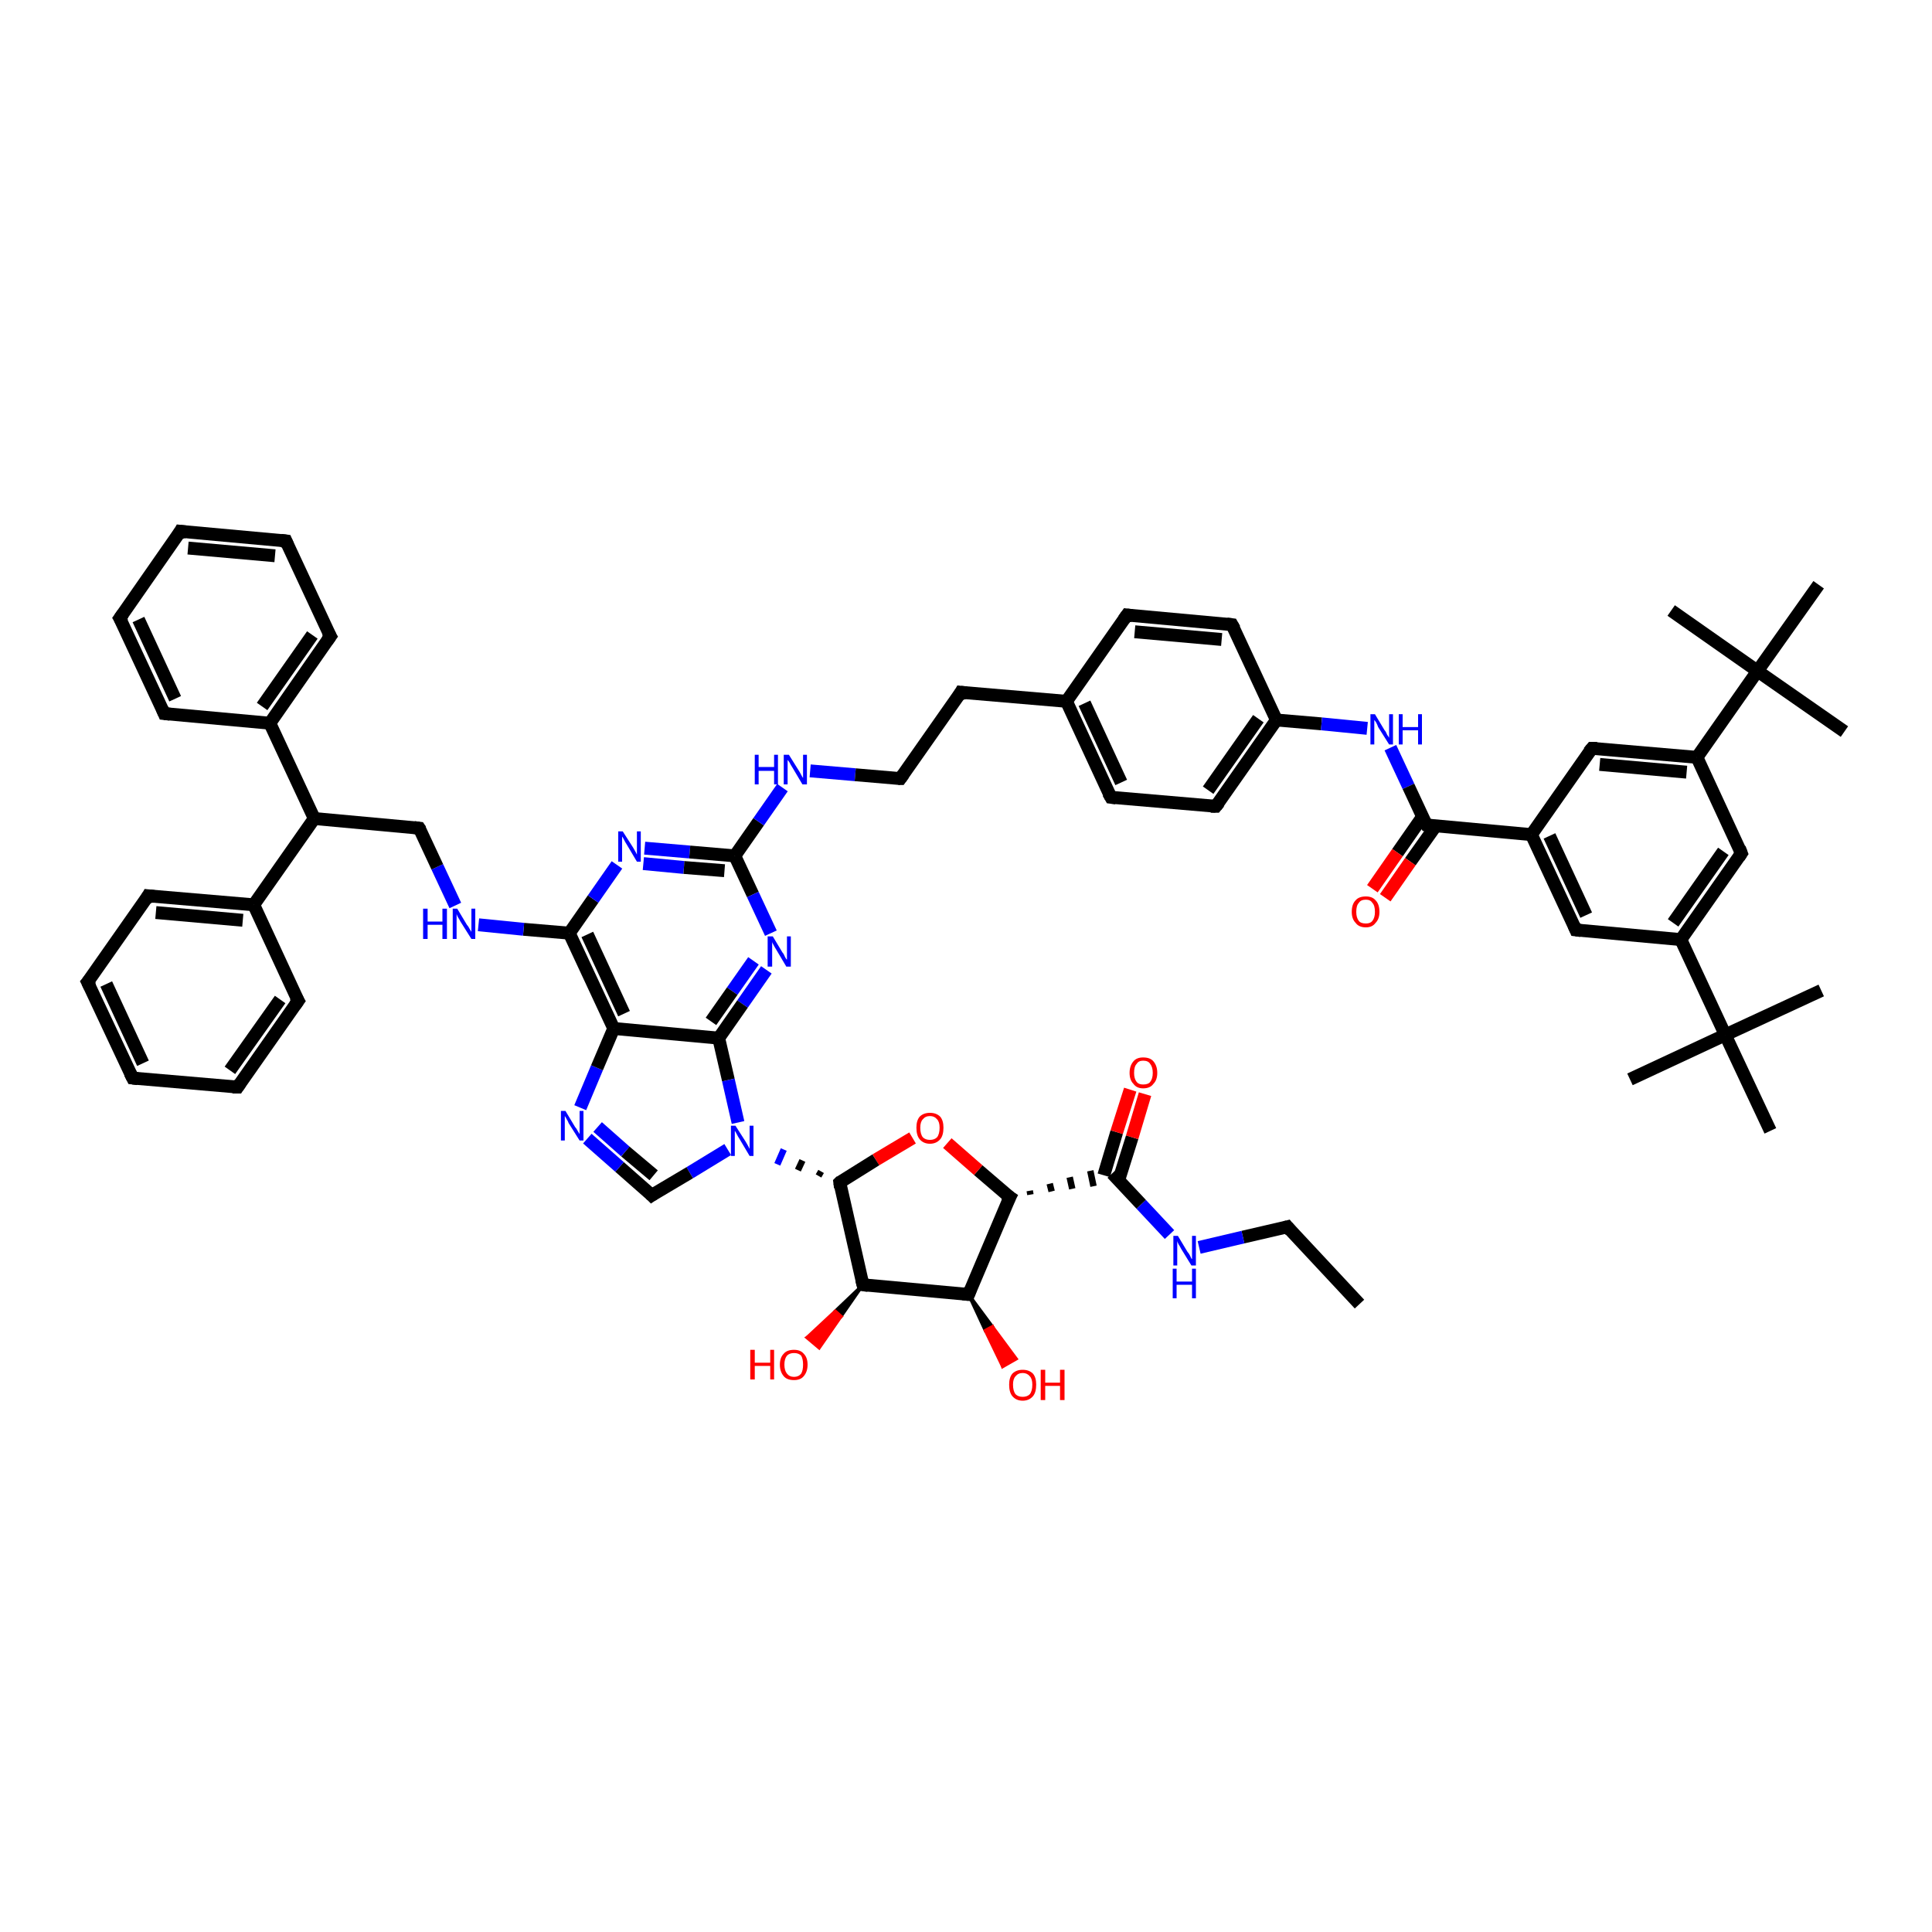 <?xml version='1.0' encoding='iso-8859-1'?>
<svg version='1.1' baseProfile='full'
              xmlns='http://www.w3.org/2000/svg'
                      xmlns:rdkit='http://www.rdkit.org/xml'
                      xmlns:xlink='http://www.w3.org/1999/xlink'
                  xml:space='preserve'
width='300px' height='300px' viewBox='0 0 300 300'>
<!-- END OF HEADER -->
<rect style='opacity:1.0;fill:#FFFFFF;stroke:none' width='300.0' height='300.0' x='0.0' y='0.0'> </rect>
<path class='bond-0 atom-0 atom-1' d='M 211.1,202.5 L 199.9,190.5' style='fill:none;fill-rule:evenodd;stroke:#000000;stroke-width:2.0px;stroke-linecap:butt;stroke-linejoin:miter;stroke-opacity:1' />
<path class='bond-1 atom-1 atom-2' d='M 199.9,190.5 L 193.0,192.1' style='fill:none;fill-rule:evenodd;stroke:#000000;stroke-width:2.0px;stroke-linecap:butt;stroke-linejoin:miter;stroke-opacity:1' />
<path class='bond-1 atom-1 atom-2' d='M 193.0,192.1 L 186.2,193.7' style='fill:none;fill-rule:evenodd;stroke:#0000FF;stroke-width:2.0px;stroke-linecap:butt;stroke-linejoin:miter;stroke-opacity:1' />
<path class='bond-2 atom-2 atom-3' d='M 181.6,191.7 L 177.2,187.0' style='fill:none;fill-rule:evenodd;stroke:#0000FF;stroke-width:2.0px;stroke-linecap:butt;stroke-linejoin:miter;stroke-opacity:1' />
<path class='bond-2 atom-2 atom-3' d='M 177.2,187.0 L 172.7,182.2' style='fill:none;fill-rule:evenodd;stroke:#000000;stroke-width:2.0px;stroke-linecap:butt;stroke-linejoin:miter;stroke-opacity:1' />
<path class='bond-3 atom-3 atom-4' d='M 173.7,183.3 L 175.8,176.6' style='fill:none;fill-rule:evenodd;stroke:#000000;stroke-width:2.0px;stroke-linecap:butt;stroke-linejoin:miter;stroke-opacity:1' />
<path class='bond-3 atom-3 atom-4' d='M 175.8,176.6 L 177.8,169.9' style='fill:none;fill-rule:evenodd;stroke:#FF0000;stroke-width:2.0px;stroke-linecap:butt;stroke-linejoin:miter;stroke-opacity:1' />
<path class='bond-3 atom-3 atom-4' d='M 171.4,182.5 L 173.4,175.8' style='fill:none;fill-rule:evenodd;stroke:#000000;stroke-width:2.0px;stroke-linecap:butt;stroke-linejoin:miter;stroke-opacity:1' />
<path class='bond-3 atom-3 atom-4' d='M 173.4,175.8 L 175.5,169.2' style='fill:none;fill-rule:evenodd;stroke:#FF0000;stroke-width:2.0px;stroke-linecap:butt;stroke-linejoin:miter;stroke-opacity:1' />
<path class='bond-4 atom-5 atom-3' d='M 160.0,185.5 L 159.9,184.9' style='fill:none;fill-rule:evenodd;stroke:#000000;stroke-width:1.0px;stroke-linecap:butt;stroke-linejoin:miter;stroke-opacity:1' />
<path class='bond-4 atom-5 atom-3' d='M 163.3,185.0 L 163.0,183.8' style='fill:none;fill-rule:evenodd;stroke:#000000;stroke-width:1.0px;stroke-linecap:butt;stroke-linejoin:miter;stroke-opacity:1' />
<path class='bond-4 atom-5 atom-3' d='M 166.5,184.6 L 166.1,182.8' style='fill:none;fill-rule:evenodd;stroke:#000000;stroke-width:1.0px;stroke-linecap:butt;stroke-linejoin:miter;stroke-opacity:1' />
<path class='bond-4 atom-5 atom-3' d='M 169.8,184.2 L 169.3,181.8' style='fill:none;fill-rule:evenodd;stroke:#000000;stroke-width:1.0px;stroke-linecap:butt;stroke-linejoin:miter;stroke-opacity:1' />
<path class='bond-5 atom-5 atom-6' d='M 156.8,185.9 L 151.9,181.7' style='fill:none;fill-rule:evenodd;stroke:#000000;stroke-width:2.0px;stroke-linecap:butt;stroke-linejoin:miter;stroke-opacity:1' />
<path class='bond-5 atom-5 atom-6' d='M 151.9,181.7 L 147.1,177.5' style='fill:none;fill-rule:evenodd;stroke:#FF0000;stroke-width:2.0px;stroke-linecap:butt;stroke-linejoin:miter;stroke-opacity:1' />
<path class='bond-6 atom-6 atom-7' d='M 141.7,176.7 L 136.0,180.1' style='fill:none;fill-rule:evenodd;stroke:#FF0000;stroke-width:2.0px;stroke-linecap:butt;stroke-linejoin:miter;stroke-opacity:1' />
<path class='bond-6 atom-6 atom-7' d='M 136.0,180.1 L 130.4,183.6' style='fill:none;fill-rule:evenodd;stroke:#000000;stroke-width:2.0px;stroke-linecap:butt;stroke-linejoin:miter;stroke-opacity:1' />
<path class='bond-7 atom-7 atom-8' d='M 130.4,183.6 L 134.0,199.5' style='fill:none;fill-rule:evenodd;stroke:#000000;stroke-width:2.0px;stroke-linecap:butt;stroke-linejoin:miter;stroke-opacity:1' />
<path class='bond-8 atom-8 atom-9' d='M 134.0,199.5 L 130.6,204.4 L 129.7,203.6 Z' style='fill:#000000;fill-rule:evenodd;fill-opacity:1;stroke:#000000;stroke-width:0.5px;stroke-linecap:butt;stroke-linejoin:miter;stroke-opacity:1;' />
<path class='bond-8 atom-8 atom-9' d='M 130.6,204.4 L 125.3,207.7 L 127.2,209.3 Z' style='fill:#FF0000;fill-rule:evenodd;fill-opacity:1;stroke:#FF0000;stroke-width:0.5px;stroke-linecap:butt;stroke-linejoin:miter;stroke-opacity:1;' />
<path class='bond-8 atom-8 atom-9' d='M 130.6,204.4 L 129.7,203.6 L 125.3,207.7 Z' style='fill:#FF0000;fill-rule:evenodd;fill-opacity:1;stroke:#FF0000;stroke-width:0.5px;stroke-linecap:butt;stroke-linejoin:miter;stroke-opacity:1;' />
<path class='bond-9 atom-8 atom-10' d='M 134.0,199.5 L 150.4,201.0' style='fill:none;fill-rule:evenodd;stroke:#000000;stroke-width:2.0px;stroke-linecap:butt;stroke-linejoin:miter;stroke-opacity:1' />
<path class='bond-10 atom-10 atom-11' d='M 150.4,201.0 L 154.1,206.0 L 153.0,206.6 Z' style='fill:#000000;fill-rule:evenodd;fill-opacity:1;stroke:#000000;stroke-width:0.5px;stroke-linecap:butt;stroke-linejoin:miter;stroke-opacity:1;' />
<path class='bond-10 atom-10 atom-11' d='M 154.1,206.0 L 155.7,212.2 L 157.8,211.0 Z' style='fill:#FF0000;fill-rule:evenodd;fill-opacity:1;stroke:#FF0000;stroke-width:0.5px;stroke-linecap:butt;stroke-linejoin:miter;stroke-opacity:1;' />
<path class='bond-10 atom-10 atom-11' d='M 154.1,206.0 L 153.0,206.6 L 155.7,212.2 Z' style='fill:#FF0000;fill-rule:evenodd;fill-opacity:1;stroke:#FF0000;stroke-width:0.5px;stroke-linecap:butt;stroke-linejoin:miter;stroke-opacity:1;' />
<path class='bond-11 atom-7 atom-12' d='M 127.5,181.9 L 127.1,182.6' style='fill:none;fill-rule:evenodd;stroke:#000000;stroke-width:1.0px;stroke-linecap:butt;stroke-linejoin:miter;stroke-opacity:1' />
<path class='bond-11 atom-7 atom-12' d='M 124.6,180.2 L 123.9,181.7' style='fill:none;fill-rule:evenodd;stroke:#000000;stroke-width:1.0px;stroke-linecap:butt;stroke-linejoin:miter;stroke-opacity:1' />
<path class='bond-11 atom-7 atom-12' d='M 121.7,178.5 L 120.7,180.8' style='fill:none;fill-rule:evenodd;stroke:#0000FF;stroke-width:1.0px;stroke-linecap:butt;stroke-linejoin:miter;stroke-opacity:1' />
<path class='bond-12 atom-12 atom-13' d='M 113.0,178.5 L 107.1,182.1' style='fill:none;fill-rule:evenodd;stroke:#0000FF;stroke-width:2.0px;stroke-linecap:butt;stroke-linejoin:miter;stroke-opacity:1' />
<path class='bond-12 atom-12 atom-13' d='M 107.1,182.1 L 101.2,185.6' style='fill:none;fill-rule:evenodd;stroke:#000000;stroke-width:2.0px;stroke-linecap:butt;stroke-linejoin:miter;stroke-opacity:1' />
<path class='bond-13 atom-13 atom-14' d='M 101.2,185.6 L 96.2,181.2' style='fill:none;fill-rule:evenodd;stroke:#000000;stroke-width:2.0px;stroke-linecap:butt;stroke-linejoin:miter;stroke-opacity:1' />
<path class='bond-13 atom-13 atom-14' d='M 96.2,181.2 L 91.2,176.8' style='fill:none;fill-rule:evenodd;stroke:#0000FF;stroke-width:2.0px;stroke-linecap:butt;stroke-linejoin:miter;stroke-opacity:1' />
<path class='bond-13 atom-13 atom-14' d='M 101.5,182.5 L 97.1,178.8' style='fill:none;fill-rule:evenodd;stroke:#000000;stroke-width:2.0px;stroke-linecap:butt;stroke-linejoin:miter;stroke-opacity:1' />
<path class='bond-13 atom-13 atom-14' d='M 97.1,178.8 L 92.8,175.0' style='fill:none;fill-rule:evenodd;stroke:#0000FF;stroke-width:2.0px;stroke-linecap:butt;stroke-linejoin:miter;stroke-opacity:1' />
<path class='bond-14 atom-14 atom-15' d='M 90.1,172.0 L 92.7,165.8' style='fill:none;fill-rule:evenodd;stroke:#0000FF;stroke-width:2.0px;stroke-linecap:butt;stroke-linejoin:miter;stroke-opacity:1' />
<path class='bond-14 atom-14 atom-15' d='M 92.7,165.8 L 95.3,159.7' style='fill:none;fill-rule:evenodd;stroke:#000000;stroke-width:2.0px;stroke-linecap:butt;stroke-linejoin:miter;stroke-opacity:1' />
<path class='bond-15 atom-15 atom-16' d='M 95.3,159.7 L 88.4,144.9' style='fill:none;fill-rule:evenodd;stroke:#000000;stroke-width:2.0px;stroke-linecap:butt;stroke-linejoin:miter;stroke-opacity:1' />
<path class='bond-15 atom-15 atom-16' d='M 96.9,157.4 L 91.2,145.1' style='fill:none;fill-rule:evenodd;stroke:#000000;stroke-width:2.0px;stroke-linecap:butt;stroke-linejoin:miter;stroke-opacity:1' />
<path class='bond-16 atom-16 atom-17' d='M 88.4,144.9 L 81.3,144.3' style='fill:none;fill-rule:evenodd;stroke:#000000;stroke-width:2.0px;stroke-linecap:butt;stroke-linejoin:miter;stroke-opacity:1' />
<path class='bond-16 atom-16 atom-17' d='M 81.3,144.3 L 74.3,143.6' style='fill:none;fill-rule:evenodd;stroke:#0000FF;stroke-width:2.0px;stroke-linecap:butt;stroke-linejoin:miter;stroke-opacity:1' />
<path class='bond-17 atom-17 atom-18' d='M 70.7,140.6 L 67.9,134.6' style='fill:none;fill-rule:evenodd;stroke:#0000FF;stroke-width:2.0px;stroke-linecap:butt;stroke-linejoin:miter;stroke-opacity:1' />
<path class='bond-17 atom-17 atom-18' d='M 67.9,134.6 L 65.1,128.6' style='fill:none;fill-rule:evenodd;stroke:#000000;stroke-width:2.0px;stroke-linecap:butt;stroke-linejoin:miter;stroke-opacity:1' />
<path class='bond-18 atom-18 atom-19' d='M 65.1,128.6 L 48.8,127.1' style='fill:none;fill-rule:evenodd;stroke:#000000;stroke-width:2.0px;stroke-linecap:butt;stroke-linejoin:miter;stroke-opacity:1' />
<path class='bond-19 atom-19 atom-20' d='M 48.8,127.1 L 41.9,112.3' style='fill:none;fill-rule:evenodd;stroke:#000000;stroke-width:2.0px;stroke-linecap:butt;stroke-linejoin:miter;stroke-opacity:1' />
<path class='bond-20 atom-20 atom-21' d='M 41.9,112.3 L 51.3,98.8' style='fill:none;fill-rule:evenodd;stroke:#000000;stroke-width:2.0px;stroke-linecap:butt;stroke-linejoin:miter;stroke-opacity:1' />
<path class='bond-20 atom-20 atom-21' d='M 40.7,109.7 L 48.5,98.6' style='fill:none;fill-rule:evenodd;stroke:#000000;stroke-width:2.0px;stroke-linecap:butt;stroke-linejoin:miter;stroke-opacity:1' />
<path class='bond-21 atom-21 atom-22' d='M 51.3,98.8 L 44.4,84.0' style='fill:none;fill-rule:evenodd;stroke:#000000;stroke-width:2.0px;stroke-linecap:butt;stroke-linejoin:miter;stroke-opacity:1' />
<path class='bond-22 atom-22 atom-23' d='M 44.4,84.0 L 28.0,82.5' style='fill:none;fill-rule:evenodd;stroke:#000000;stroke-width:2.0px;stroke-linecap:butt;stroke-linejoin:miter;stroke-opacity:1' />
<path class='bond-22 atom-22 atom-23' d='M 42.7,86.3 L 29.2,85.1' style='fill:none;fill-rule:evenodd;stroke:#000000;stroke-width:2.0px;stroke-linecap:butt;stroke-linejoin:miter;stroke-opacity:1' />
<path class='bond-23 atom-23 atom-24' d='M 28.0,82.5 L 18.6,96.0' style='fill:none;fill-rule:evenodd;stroke:#000000;stroke-width:2.0px;stroke-linecap:butt;stroke-linejoin:miter;stroke-opacity:1' />
<path class='bond-24 atom-24 atom-25' d='M 18.6,96.0 L 25.5,110.8' style='fill:none;fill-rule:evenodd;stroke:#000000;stroke-width:2.0px;stroke-linecap:butt;stroke-linejoin:miter;stroke-opacity:1' />
<path class='bond-24 atom-24 atom-25' d='M 21.5,96.2 L 27.2,108.5' style='fill:none;fill-rule:evenodd;stroke:#000000;stroke-width:2.0px;stroke-linecap:butt;stroke-linejoin:miter;stroke-opacity:1' />
<path class='bond-25 atom-19 atom-26' d='M 48.8,127.1 L 39.4,140.5' style='fill:none;fill-rule:evenodd;stroke:#000000;stroke-width:2.0px;stroke-linecap:butt;stroke-linejoin:miter;stroke-opacity:1' />
<path class='bond-26 atom-26 atom-27' d='M 39.4,140.5 L 23.0,139.1' style='fill:none;fill-rule:evenodd;stroke:#000000;stroke-width:2.0px;stroke-linecap:butt;stroke-linejoin:miter;stroke-opacity:1' />
<path class='bond-26 atom-26 atom-27' d='M 37.7,142.9 L 24.2,141.7' style='fill:none;fill-rule:evenodd;stroke:#000000;stroke-width:2.0px;stroke-linecap:butt;stroke-linejoin:miter;stroke-opacity:1' />
<path class='bond-27 atom-27 atom-28' d='M 23.0,139.1 L 13.6,152.5' style='fill:none;fill-rule:evenodd;stroke:#000000;stroke-width:2.0px;stroke-linecap:butt;stroke-linejoin:miter;stroke-opacity:1' />
<path class='bond-28 atom-28 atom-29' d='M 13.6,152.5 L 20.6,167.4' style='fill:none;fill-rule:evenodd;stroke:#000000;stroke-width:2.0px;stroke-linecap:butt;stroke-linejoin:miter;stroke-opacity:1' />
<path class='bond-28 atom-28 atom-29' d='M 16.5,152.8 L 22.2,165.1' style='fill:none;fill-rule:evenodd;stroke:#000000;stroke-width:2.0px;stroke-linecap:butt;stroke-linejoin:miter;stroke-opacity:1' />
<path class='bond-29 atom-29 atom-30' d='M 20.6,167.4 L 36.9,168.8' style='fill:none;fill-rule:evenodd;stroke:#000000;stroke-width:2.0px;stroke-linecap:butt;stroke-linejoin:miter;stroke-opacity:1' />
<path class='bond-30 atom-30 atom-31' d='M 36.9,168.8 L 46.3,155.4' style='fill:none;fill-rule:evenodd;stroke:#000000;stroke-width:2.0px;stroke-linecap:butt;stroke-linejoin:miter;stroke-opacity:1' />
<path class='bond-30 atom-30 atom-31' d='M 35.7,166.2 L 43.5,155.2' style='fill:none;fill-rule:evenodd;stroke:#000000;stroke-width:2.0px;stroke-linecap:butt;stroke-linejoin:miter;stroke-opacity:1' />
<path class='bond-31 atom-16 atom-32' d='M 88.4,144.9 L 92.1,139.6' style='fill:none;fill-rule:evenodd;stroke:#000000;stroke-width:2.0px;stroke-linecap:butt;stroke-linejoin:miter;stroke-opacity:1' />
<path class='bond-31 atom-16 atom-32' d='M 92.1,139.6 L 95.8,134.3' style='fill:none;fill-rule:evenodd;stroke:#0000FF;stroke-width:2.0px;stroke-linecap:butt;stroke-linejoin:miter;stroke-opacity:1' />
<path class='bond-32 atom-32 atom-33' d='M 100.1,131.7 L 107.1,132.3' style='fill:none;fill-rule:evenodd;stroke:#0000FF;stroke-width:2.0px;stroke-linecap:butt;stroke-linejoin:miter;stroke-opacity:1' />
<path class='bond-32 atom-32 atom-33' d='M 107.1,132.3 L 114.1,132.9' style='fill:none;fill-rule:evenodd;stroke:#000000;stroke-width:2.0px;stroke-linecap:butt;stroke-linejoin:miter;stroke-opacity:1' />
<path class='bond-32 atom-32 atom-33' d='M 99.9,134.1 L 106.2,134.7' style='fill:none;fill-rule:evenodd;stroke:#0000FF;stroke-width:2.0px;stroke-linecap:butt;stroke-linejoin:miter;stroke-opacity:1' />
<path class='bond-32 atom-32 atom-33' d='M 106.2,134.7 L 112.5,135.2' style='fill:none;fill-rule:evenodd;stroke:#000000;stroke-width:2.0px;stroke-linecap:butt;stroke-linejoin:miter;stroke-opacity:1' />
<path class='bond-33 atom-33 atom-34' d='M 114.1,132.9 L 117.8,127.6' style='fill:none;fill-rule:evenodd;stroke:#000000;stroke-width:2.0px;stroke-linecap:butt;stroke-linejoin:miter;stroke-opacity:1' />
<path class='bond-33 atom-33 atom-34' d='M 117.8,127.6 L 121.5,122.3' style='fill:none;fill-rule:evenodd;stroke:#0000FF;stroke-width:2.0px;stroke-linecap:butt;stroke-linejoin:miter;stroke-opacity:1' />
<path class='bond-34 atom-34 atom-35' d='M 125.8,119.7 L 132.8,120.3' style='fill:none;fill-rule:evenodd;stroke:#0000FF;stroke-width:2.0px;stroke-linecap:butt;stroke-linejoin:miter;stroke-opacity:1' />
<path class='bond-34 atom-34 atom-35' d='M 132.8,120.3 L 139.8,120.9' style='fill:none;fill-rule:evenodd;stroke:#000000;stroke-width:2.0px;stroke-linecap:butt;stroke-linejoin:miter;stroke-opacity:1' />
<path class='bond-35 atom-35 atom-36' d='M 139.8,120.9 L 149.2,107.5' style='fill:none;fill-rule:evenodd;stroke:#000000;stroke-width:2.0px;stroke-linecap:butt;stroke-linejoin:miter;stroke-opacity:1' />
<path class='bond-36 atom-36 atom-37' d='M 149.2,107.5 L 165.6,108.9' style='fill:none;fill-rule:evenodd;stroke:#000000;stroke-width:2.0px;stroke-linecap:butt;stroke-linejoin:miter;stroke-opacity:1' />
<path class='bond-37 atom-37 atom-38' d='M 165.6,108.9 L 172.5,123.8' style='fill:none;fill-rule:evenodd;stroke:#000000;stroke-width:2.0px;stroke-linecap:butt;stroke-linejoin:miter;stroke-opacity:1' />
<path class='bond-37 atom-37 atom-38' d='M 168.4,109.2 L 174.1,121.5' style='fill:none;fill-rule:evenodd;stroke:#000000;stroke-width:2.0px;stroke-linecap:butt;stroke-linejoin:miter;stroke-opacity:1' />
<path class='bond-38 atom-38 atom-39' d='M 172.5,123.8 L 188.8,125.2' style='fill:none;fill-rule:evenodd;stroke:#000000;stroke-width:2.0px;stroke-linecap:butt;stroke-linejoin:miter;stroke-opacity:1' />
<path class='bond-39 atom-39 atom-40' d='M 188.8,125.2 L 198.2,111.8' style='fill:none;fill-rule:evenodd;stroke:#000000;stroke-width:2.0px;stroke-linecap:butt;stroke-linejoin:miter;stroke-opacity:1' />
<path class='bond-39 atom-39 atom-40' d='M 187.6,122.7 L 195.4,111.6' style='fill:none;fill-rule:evenodd;stroke:#000000;stroke-width:2.0px;stroke-linecap:butt;stroke-linejoin:miter;stroke-opacity:1' />
<path class='bond-40 atom-40 atom-41' d='M 198.2,111.8 L 205.2,112.4' style='fill:none;fill-rule:evenodd;stroke:#000000;stroke-width:2.0px;stroke-linecap:butt;stroke-linejoin:miter;stroke-opacity:1' />
<path class='bond-40 atom-40 atom-41' d='M 205.2,112.4 L 212.3,113.1' style='fill:none;fill-rule:evenodd;stroke:#0000FF;stroke-width:2.0px;stroke-linecap:butt;stroke-linejoin:miter;stroke-opacity:1' />
<path class='bond-41 atom-41 atom-42' d='M 215.9,116.1 L 218.7,122.1' style='fill:none;fill-rule:evenodd;stroke:#0000FF;stroke-width:2.0px;stroke-linecap:butt;stroke-linejoin:miter;stroke-opacity:1' />
<path class='bond-41 atom-41 atom-42' d='M 218.7,122.1 L 221.5,128.1' style='fill:none;fill-rule:evenodd;stroke:#000000;stroke-width:2.0px;stroke-linecap:butt;stroke-linejoin:miter;stroke-opacity:1' />
<path class='bond-42 atom-42 atom-43' d='M 220.9,126.8 L 217.0,132.4' style='fill:none;fill-rule:evenodd;stroke:#000000;stroke-width:2.0px;stroke-linecap:butt;stroke-linejoin:miter;stroke-opacity:1' />
<path class='bond-42 atom-42 atom-43' d='M 217.0,132.4 L 213.1,138.0' style='fill:none;fill-rule:evenodd;stroke:#FF0000;stroke-width:2.0px;stroke-linecap:butt;stroke-linejoin:miter;stroke-opacity:1' />
<path class='bond-42 atom-42 atom-43' d='M 222.9,128.3 L 219.0,133.8' style='fill:none;fill-rule:evenodd;stroke:#000000;stroke-width:2.0px;stroke-linecap:butt;stroke-linejoin:miter;stroke-opacity:1' />
<path class='bond-42 atom-42 atom-43' d='M 219.0,133.8 L 215.1,139.4' style='fill:none;fill-rule:evenodd;stroke:#FF0000;stroke-width:2.0px;stroke-linecap:butt;stroke-linejoin:miter;stroke-opacity:1' />
<path class='bond-43 atom-42 atom-44' d='M 221.5,128.1 L 237.8,129.6' style='fill:none;fill-rule:evenodd;stroke:#000000;stroke-width:2.0px;stroke-linecap:butt;stroke-linejoin:miter;stroke-opacity:1' />
<path class='bond-44 atom-44 atom-45' d='M 237.8,129.6 L 244.7,144.4' style='fill:none;fill-rule:evenodd;stroke:#000000;stroke-width:2.0px;stroke-linecap:butt;stroke-linejoin:miter;stroke-opacity:1' />
<path class='bond-44 atom-44 atom-45' d='M 240.6,129.8 L 246.3,142.1' style='fill:none;fill-rule:evenodd;stroke:#000000;stroke-width:2.0px;stroke-linecap:butt;stroke-linejoin:miter;stroke-opacity:1' />
<path class='bond-45 atom-45 atom-46' d='M 244.7,144.4 L 261.0,145.9' style='fill:none;fill-rule:evenodd;stroke:#000000;stroke-width:2.0px;stroke-linecap:butt;stroke-linejoin:miter;stroke-opacity:1' />
<path class='bond-46 atom-46 atom-47' d='M 261.0,145.9 L 270.4,132.5' style='fill:none;fill-rule:evenodd;stroke:#000000;stroke-width:2.0px;stroke-linecap:butt;stroke-linejoin:miter;stroke-opacity:1' />
<path class='bond-46 atom-46 atom-47' d='M 259.8,143.3 L 267.6,132.2' style='fill:none;fill-rule:evenodd;stroke:#000000;stroke-width:2.0px;stroke-linecap:butt;stroke-linejoin:miter;stroke-opacity:1' />
<path class='bond-47 atom-47 atom-48' d='M 270.4,132.5 L 263.5,117.6' style='fill:none;fill-rule:evenodd;stroke:#000000;stroke-width:2.0px;stroke-linecap:butt;stroke-linejoin:miter;stroke-opacity:1' />
<path class='bond-48 atom-48 atom-49' d='M 263.5,117.6 L 247.2,116.2' style='fill:none;fill-rule:evenodd;stroke:#000000;stroke-width:2.0px;stroke-linecap:butt;stroke-linejoin:miter;stroke-opacity:1' />
<path class='bond-48 atom-48 atom-49' d='M 261.9,119.9 L 248.4,118.7' style='fill:none;fill-rule:evenodd;stroke:#000000;stroke-width:2.0px;stroke-linecap:butt;stroke-linejoin:miter;stroke-opacity:1' />
<path class='bond-49 atom-48 atom-50' d='M 263.5,117.6 L 272.9,104.2' style='fill:none;fill-rule:evenodd;stroke:#000000;stroke-width:2.0px;stroke-linecap:butt;stroke-linejoin:miter;stroke-opacity:1' />
<path class='bond-50 atom-50 atom-51' d='M 272.9,104.2 L 286.4,113.6' style='fill:none;fill-rule:evenodd;stroke:#000000;stroke-width:2.0px;stroke-linecap:butt;stroke-linejoin:miter;stroke-opacity:1' />
<path class='bond-51 atom-50 atom-52' d='M 272.9,104.2 L 259.5,94.8' style='fill:none;fill-rule:evenodd;stroke:#000000;stroke-width:2.0px;stroke-linecap:butt;stroke-linejoin:miter;stroke-opacity:1' />
<path class='bond-52 atom-50 atom-53' d='M 272.9,104.2 L 282.4,90.8' style='fill:none;fill-rule:evenodd;stroke:#000000;stroke-width:2.0px;stroke-linecap:butt;stroke-linejoin:miter;stroke-opacity:1' />
<path class='bond-53 atom-46 atom-54' d='M 261.0,145.9 L 267.9,160.7' style='fill:none;fill-rule:evenodd;stroke:#000000;stroke-width:2.0px;stroke-linecap:butt;stroke-linejoin:miter;stroke-opacity:1' />
<path class='bond-54 atom-54 atom-55' d='M 267.9,160.7 L 253.1,167.6' style='fill:none;fill-rule:evenodd;stroke:#000000;stroke-width:2.0px;stroke-linecap:butt;stroke-linejoin:miter;stroke-opacity:1' />
<path class='bond-55 atom-54 atom-56' d='M 267.9,160.7 L 282.8,153.8' style='fill:none;fill-rule:evenodd;stroke:#000000;stroke-width:2.0px;stroke-linecap:butt;stroke-linejoin:miter;stroke-opacity:1' />
<path class='bond-56 atom-54 atom-57' d='M 267.9,160.7 L 274.9,175.6' style='fill:none;fill-rule:evenodd;stroke:#000000;stroke-width:2.0px;stroke-linecap:butt;stroke-linejoin:miter;stroke-opacity:1' />
<path class='bond-57 atom-40 atom-58' d='M 198.2,111.8 L 191.3,97.0' style='fill:none;fill-rule:evenodd;stroke:#000000;stroke-width:2.0px;stroke-linecap:butt;stroke-linejoin:miter;stroke-opacity:1' />
<path class='bond-58 atom-58 atom-59' d='M 191.3,97.0 L 175.0,95.5' style='fill:none;fill-rule:evenodd;stroke:#000000;stroke-width:2.0px;stroke-linecap:butt;stroke-linejoin:miter;stroke-opacity:1' />
<path class='bond-58 atom-58 atom-59' d='M 189.7,99.3 L 176.2,98.1' style='fill:none;fill-rule:evenodd;stroke:#000000;stroke-width:2.0px;stroke-linecap:butt;stroke-linejoin:miter;stroke-opacity:1' />
<path class='bond-59 atom-33 atom-60' d='M 114.1,132.9 L 116.9,138.9' style='fill:none;fill-rule:evenodd;stroke:#000000;stroke-width:2.0px;stroke-linecap:butt;stroke-linejoin:miter;stroke-opacity:1' />
<path class='bond-59 atom-33 atom-60' d='M 116.9,138.9 L 119.7,144.9' style='fill:none;fill-rule:evenodd;stroke:#0000FF;stroke-width:2.0px;stroke-linecap:butt;stroke-linejoin:miter;stroke-opacity:1' />
<path class='bond-60 atom-60 atom-61' d='M 119.0,150.6 L 115.3,155.9' style='fill:none;fill-rule:evenodd;stroke:#0000FF;stroke-width:2.0px;stroke-linecap:butt;stroke-linejoin:miter;stroke-opacity:1' />
<path class='bond-60 atom-60 atom-61' d='M 115.3,155.9 L 111.6,161.2' style='fill:none;fill-rule:evenodd;stroke:#000000;stroke-width:2.0px;stroke-linecap:butt;stroke-linejoin:miter;stroke-opacity:1' />
<path class='bond-60 atom-60 atom-61' d='M 117.0,149.2 L 113.7,153.9' style='fill:none;fill-rule:evenodd;stroke:#0000FF;stroke-width:2.0px;stroke-linecap:butt;stroke-linejoin:miter;stroke-opacity:1' />
<path class='bond-60 atom-60 atom-61' d='M 113.7,153.9 L 110.4,158.6' style='fill:none;fill-rule:evenodd;stroke:#000000;stroke-width:2.0px;stroke-linecap:butt;stroke-linejoin:miter;stroke-opacity:1' />
<path class='bond-61 atom-10 atom-5' d='M 150.4,201.0 L 156.8,185.9' style='fill:none;fill-rule:evenodd;stroke:#000000;stroke-width:2.0px;stroke-linecap:butt;stroke-linejoin:miter;stroke-opacity:1' />
<path class='bond-62 atom-61 atom-12' d='M 111.6,161.2 L 113.1,167.7' style='fill:none;fill-rule:evenodd;stroke:#000000;stroke-width:2.0px;stroke-linecap:butt;stroke-linejoin:miter;stroke-opacity:1' />
<path class='bond-62 atom-61 atom-12' d='M 113.1,167.7 L 114.6,174.3' style='fill:none;fill-rule:evenodd;stroke:#0000FF;stroke-width:2.0px;stroke-linecap:butt;stroke-linejoin:miter;stroke-opacity:1' />
<path class='bond-63 atom-61 atom-15' d='M 111.6,161.2 L 95.3,159.7' style='fill:none;fill-rule:evenodd;stroke:#000000;stroke-width:2.0px;stroke-linecap:butt;stroke-linejoin:miter;stroke-opacity:1' />
<path class='bond-64 atom-25 atom-20' d='M 25.5,110.8 L 41.9,112.3' style='fill:none;fill-rule:evenodd;stroke:#000000;stroke-width:2.0px;stroke-linecap:butt;stroke-linejoin:miter;stroke-opacity:1' />
<path class='bond-65 atom-31 atom-26' d='M 46.3,155.4 L 39.4,140.5' style='fill:none;fill-rule:evenodd;stroke:#000000;stroke-width:2.0px;stroke-linecap:butt;stroke-linejoin:miter;stroke-opacity:1' />
<path class='bond-66 atom-59 atom-37' d='M 175.0,95.5 L 165.6,108.9' style='fill:none;fill-rule:evenodd;stroke:#000000;stroke-width:2.0px;stroke-linecap:butt;stroke-linejoin:miter;stroke-opacity:1' />
<path class='bond-67 atom-49 atom-44' d='M 247.2,116.2 L 237.8,129.6' style='fill:none;fill-rule:evenodd;stroke:#000000;stroke-width:2.0px;stroke-linecap:butt;stroke-linejoin:miter;stroke-opacity:1' />
<path d='M 200.4,191.1 L 199.9,190.5 L 199.5,190.6' style='fill:none;stroke:#000000;stroke-width:2.0px;stroke-linecap:butt;stroke-linejoin:miter;stroke-opacity:1;' />
<path d='M 156.5,185.7 L 156.8,185.9 L 156.4,186.7' style='fill:none;stroke:#000000;stroke-width:2.0px;stroke-linecap:butt;stroke-linejoin:miter;stroke-opacity:1;' />
<path d='M 130.6,183.4 L 130.4,183.6 L 130.5,184.4' style='fill:none;stroke:#000000;stroke-width:2.0px;stroke-linecap:butt;stroke-linejoin:miter;stroke-opacity:1;' />
<path d='M 133.8,198.7 L 134.0,199.5 L 134.8,199.6' style='fill:none;stroke:#000000;stroke-width:2.0px;stroke-linecap:butt;stroke-linejoin:miter;stroke-opacity:1;' />
<path d='M 149.5,200.9 L 150.4,201.0 L 150.7,200.2' style='fill:none;stroke:#000000;stroke-width:2.0px;stroke-linecap:butt;stroke-linejoin:miter;stroke-opacity:1;' />
<path d='M 101.5,185.4 L 101.2,185.6 L 101.0,185.4' style='fill:none;stroke:#000000;stroke-width:2.0px;stroke-linecap:butt;stroke-linejoin:miter;stroke-opacity:1;' />
<path d='M 65.3,128.9 L 65.1,128.6 L 64.3,128.5' style='fill:none;stroke:#000000;stroke-width:2.0px;stroke-linecap:butt;stroke-linejoin:miter;stroke-opacity:1;' />
<path d='M 50.8,99.5 L 51.3,98.8 L 50.9,98.1' style='fill:none;stroke:#000000;stroke-width:2.0px;stroke-linecap:butt;stroke-linejoin:miter;stroke-opacity:1;' />
<path d='M 44.7,84.7 L 44.4,84.0 L 43.6,83.9' style='fill:none;stroke:#000000;stroke-width:2.0px;stroke-linecap:butt;stroke-linejoin:miter;stroke-opacity:1;' />
<path d='M 28.9,82.6 L 28.0,82.5 L 27.6,83.2' style='fill:none;stroke:#000000;stroke-width:2.0px;stroke-linecap:butt;stroke-linejoin:miter;stroke-opacity:1;' />
<path d='M 19.1,95.3 L 18.6,96.0 L 19.0,96.7' style='fill:none;stroke:#000000;stroke-width:2.0px;stroke-linecap:butt;stroke-linejoin:miter;stroke-opacity:1;' />
<path d='M 25.2,110.1 L 25.5,110.8 L 26.4,110.9' style='fill:none;stroke:#000000;stroke-width:2.0px;stroke-linecap:butt;stroke-linejoin:miter;stroke-opacity:1;' />
<path d='M 23.9,139.2 L 23.0,139.1 L 22.6,139.8' style='fill:none;stroke:#000000;stroke-width:2.0px;stroke-linecap:butt;stroke-linejoin:miter;stroke-opacity:1;' />
<path d='M 14.1,151.9 L 13.6,152.5 L 14.0,153.3' style='fill:none;stroke:#000000;stroke-width:2.0px;stroke-linecap:butt;stroke-linejoin:miter;stroke-opacity:1;' />
<path d='M 20.2,166.6 L 20.6,167.4 L 21.4,167.5' style='fill:none;stroke:#000000;stroke-width:2.0px;stroke-linecap:butt;stroke-linejoin:miter;stroke-opacity:1;' />
<path d='M 36.1,168.8 L 36.9,168.8 L 37.3,168.2' style='fill:none;stroke:#000000;stroke-width:2.0px;stroke-linecap:butt;stroke-linejoin:miter;stroke-opacity:1;' />
<path d='M 45.8,156.1 L 46.3,155.4 L 45.9,154.7' style='fill:none;stroke:#000000;stroke-width:2.0px;stroke-linecap:butt;stroke-linejoin:miter;stroke-opacity:1;' />
<path d='M 139.5,120.9 L 139.8,120.9 L 140.3,120.2' style='fill:none;stroke:#000000;stroke-width:2.0px;stroke-linecap:butt;stroke-linejoin:miter;stroke-opacity:1;' />
<path d='M 148.8,108.2 L 149.2,107.5 L 150.1,107.6' style='fill:none;stroke:#000000;stroke-width:2.0px;stroke-linecap:butt;stroke-linejoin:miter;stroke-opacity:1;' />
<path d='M 172.1,123.1 L 172.5,123.8 L 173.3,123.9' style='fill:none;stroke:#000000;stroke-width:2.0px;stroke-linecap:butt;stroke-linejoin:miter;stroke-opacity:1;' />
<path d='M 188.0,125.2 L 188.8,125.2 L 189.3,124.6' style='fill:none;stroke:#000000;stroke-width:2.0px;stroke-linecap:butt;stroke-linejoin:miter;stroke-opacity:1;' />
<path d='M 221.3,127.8 L 221.5,128.1 L 222.3,128.2' style='fill:none;stroke:#000000;stroke-width:2.0px;stroke-linecap:butt;stroke-linejoin:miter;stroke-opacity:1;' />
<path d='M 244.4,143.7 L 244.7,144.4 L 245.5,144.5' style='fill:none;stroke:#000000;stroke-width:2.0px;stroke-linecap:butt;stroke-linejoin:miter;stroke-opacity:1;' />
<path d='M 270.0,133.1 L 270.4,132.5 L 270.1,131.7' style='fill:none;stroke:#000000;stroke-width:2.0px;stroke-linecap:butt;stroke-linejoin:miter;stroke-opacity:1;' />
<path d='M 248.0,116.2 L 247.2,116.2 L 246.7,116.8' style='fill:none;stroke:#000000;stroke-width:2.0px;stroke-linecap:butt;stroke-linejoin:miter;stroke-opacity:1;' />
<path d='M 191.7,97.7 L 191.3,97.0 L 190.5,96.9' style='fill:none;stroke:#000000;stroke-width:2.0px;stroke-linecap:butt;stroke-linejoin:miter;stroke-opacity:1;' />
<path d='M 175.8,95.6 L 175.0,95.5 L 174.5,96.2' style='fill:none;stroke:#000000;stroke-width:2.0px;stroke-linecap:butt;stroke-linejoin:miter;stroke-opacity:1;' />
<path class='atom-2' d='M 182.9 191.9
L 184.4 194.4
Q 184.6 194.6, 184.8 195.0
Q 185.0 195.5, 185.1 195.5
L 185.1 191.9
L 185.7 191.9
L 185.7 196.5
L 185.0 196.5
L 183.4 193.9
Q 183.2 193.5, 183.0 193.2
Q 182.8 192.8, 182.8 192.7
L 182.8 196.5
L 182.2 196.5
L 182.2 191.9
L 182.9 191.9
' fill='#0000FF'/>
<path class='atom-2' d='M 182.1 197.0
L 182.7 197.0
L 182.7 199.0
L 185.1 199.0
L 185.1 197.0
L 185.7 197.0
L 185.7 201.6
L 185.1 201.6
L 185.1 199.5
L 182.7 199.5
L 182.7 201.6
L 182.1 201.6
L 182.1 197.0
' fill='#0000FF'/>
<path class='atom-4' d='M 175.4 166.6
Q 175.4 165.5, 176.0 164.8
Q 176.5 164.2, 177.5 164.2
Q 178.6 164.2, 179.1 164.8
Q 179.7 165.5, 179.7 166.6
Q 179.7 167.7, 179.1 168.3
Q 178.6 169.0, 177.5 169.0
Q 176.5 169.0, 176.0 168.3
Q 175.4 167.7, 175.4 166.6
M 177.5 168.4
Q 178.3 168.4, 178.6 168.0
Q 179.0 167.5, 179.0 166.6
Q 179.0 165.7, 178.6 165.2
Q 178.3 164.7, 177.5 164.7
Q 176.8 164.7, 176.5 165.2
Q 176.1 165.6, 176.1 166.6
Q 176.1 167.5, 176.5 168.0
Q 176.8 168.4, 177.5 168.4
' fill='#FF0000'/>
<path class='atom-6' d='M 142.3 175.1
Q 142.3 174.0, 142.8 173.4
Q 143.4 172.8, 144.4 172.8
Q 145.4 172.8, 146.0 173.4
Q 146.5 174.0, 146.5 175.1
Q 146.5 176.3, 146.0 176.9
Q 145.4 177.6, 144.4 177.6
Q 143.4 177.6, 142.8 176.9
Q 142.3 176.3, 142.3 175.1
M 144.4 177.0
Q 145.1 177.0, 145.5 176.6
Q 145.9 176.1, 145.9 175.1
Q 145.9 174.2, 145.5 173.8
Q 145.1 173.3, 144.4 173.3
Q 143.7 173.3, 143.3 173.8
Q 142.9 174.2, 142.9 175.1
Q 142.9 176.1, 143.3 176.6
Q 143.7 177.0, 144.4 177.0
' fill='#FF0000'/>
<path class='atom-9' d='M 116.5 209.6
L 117.2 209.6
L 117.2 211.6
L 119.6 211.6
L 119.6 209.6
L 120.2 209.6
L 120.2 214.2
L 119.6 214.2
L 119.6 212.1
L 117.2 212.1
L 117.2 214.2
L 116.5 214.2
L 116.5 209.6
' fill='#FF0000'/>
<path class='atom-9' d='M 121.1 211.9
Q 121.1 210.8, 121.7 210.2
Q 122.2 209.6, 123.3 209.6
Q 124.3 209.6, 124.8 210.2
Q 125.4 210.8, 125.4 211.9
Q 125.4 213.0, 124.8 213.7
Q 124.3 214.3, 123.3 214.3
Q 122.2 214.3, 121.7 213.7
Q 121.1 213.0, 121.1 211.9
M 123.3 213.8
Q 124.0 213.8, 124.4 213.3
Q 124.7 212.8, 124.7 211.9
Q 124.7 211.0, 124.4 210.5
Q 124.0 210.1, 123.3 210.1
Q 122.6 210.1, 122.2 210.5
Q 121.8 211.0, 121.8 211.9
Q 121.8 212.8, 122.2 213.3
Q 122.6 213.8, 123.3 213.8
' fill='#FF0000'/>
<path class='atom-11' d='M 156.7 215.0
Q 156.7 213.9, 157.2 213.3
Q 157.8 212.7, 158.8 212.7
Q 159.8 212.7, 160.4 213.3
Q 160.9 213.9, 160.9 215.0
Q 160.9 216.2, 160.4 216.8
Q 159.8 217.5, 158.8 217.5
Q 157.8 217.5, 157.2 216.8
Q 156.7 216.2, 156.7 215.0
M 158.8 216.9
Q 159.5 216.9, 159.9 216.5
Q 160.3 216.0, 160.3 215.0
Q 160.3 214.1, 159.9 213.7
Q 159.5 213.2, 158.8 213.2
Q 158.1 213.2, 157.7 213.7
Q 157.3 214.1, 157.3 215.0
Q 157.3 216.0, 157.7 216.5
Q 158.1 216.9, 158.8 216.9
' fill='#FF0000'/>
<path class='atom-11' d='M 161.6 212.7
L 162.3 212.7
L 162.3 214.7
L 164.6 214.7
L 164.6 212.7
L 165.3 212.7
L 165.3 217.4
L 164.6 217.4
L 164.6 215.2
L 162.3 215.2
L 162.3 217.4
L 161.6 217.4
L 161.6 212.7
' fill='#FF0000'/>
<path class='atom-12' d='M 114.2 174.8
L 115.8 177.3
Q 115.9 177.5, 116.2 178.0
Q 116.4 178.4, 116.4 178.4
L 116.4 174.8
L 117.0 174.8
L 117.0 179.5
L 116.4 179.5
L 114.8 176.8
Q 114.6 176.5, 114.4 176.1
Q 114.2 175.7, 114.1 175.6
L 114.1 179.5
L 113.5 179.5
L 113.5 174.8
L 114.2 174.8
' fill='#0000FF'/>
<path class='atom-14' d='M 87.8 172.5
L 89.3 175.0
Q 89.5 175.2, 89.7 175.6
Q 90.0 176.1, 90.0 176.1
L 90.0 172.5
L 90.6 172.5
L 90.6 177.1
L 90.0 177.1
L 88.3 174.4
Q 88.2 174.1, 88.0 173.8
Q 87.8 173.4, 87.7 173.3
L 87.7 177.1
L 87.1 177.1
L 87.1 172.5
L 87.8 172.5
' fill='#0000FF'/>
<path class='atom-17' d='M 65.7 141.1
L 66.4 141.1
L 66.4 143.1
L 68.7 143.1
L 68.7 141.1
L 69.4 141.1
L 69.4 145.8
L 68.7 145.8
L 68.7 143.6
L 66.4 143.6
L 66.4 145.8
L 65.7 145.8
L 65.7 141.1
' fill='#0000FF'/>
<path class='atom-17' d='M 71.0 141.1
L 72.5 143.6
Q 72.7 143.8, 72.9 144.2
Q 73.2 144.7, 73.2 144.7
L 73.2 141.1
L 73.8 141.1
L 73.8 145.8
L 73.2 145.8
L 71.5 143.1
Q 71.3 142.7, 71.1 142.4
Q 70.9 142.0, 70.9 141.9
L 70.9 145.8
L 70.3 145.8
L 70.3 141.1
L 71.0 141.1
' fill='#0000FF'/>
<path class='atom-32' d='M 96.7 129.1
L 98.3 131.6
Q 98.4 131.8, 98.7 132.3
Q 98.9 132.7, 98.9 132.7
L 98.9 129.1
L 99.5 129.1
L 99.5 133.8
L 98.9 133.8
L 97.3 131.1
Q 97.1 130.8, 96.9 130.4
Q 96.7 130.0, 96.6 129.9
L 96.6 133.8
L 96.0 133.8
L 96.0 129.1
L 96.7 129.1
' fill='#0000FF'/>
<path class='atom-34' d='M 117.2 117.2
L 117.8 117.2
L 117.8 119.1
L 120.2 119.1
L 120.2 117.2
L 120.8 117.2
L 120.8 121.8
L 120.2 121.8
L 120.2 119.7
L 117.8 119.7
L 117.8 121.8
L 117.2 121.8
L 117.2 117.2
' fill='#0000FF'/>
<path class='atom-34' d='M 122.5 117.2
L 124.0 119.6
Q 124.2 119.9, 124.4 120.3
Q 124.6 120.7, 124.7 120.8
L 124.7 117.2
L 125.3 117.2
L 125.3 121.8
L 124.6 121.8
L 123.0 119.1
Q 122.8 118.8, 122.6 118.4
Q 122.4 118.1, 122.3 118.0
L 122.3 121.8
L 121.7 121.8
L 121.7 117.2
L 122.5 117.2
' fill='#0000FF'/>
<path class='atom-41' d='M 213.5 110.9
L 215.0 113.4
Q 215.2 113.6, 215.4 114.1
Q 215.7 114.5, 215.7 114.6
L 215.7 110.9
L 216.3 110.9
L 216.3 115.6
L 215.7 115.6
L 214.0 112.9
Q 213.9 112.6, 213.7 112.2
Q 213.5 111.9, 213.4 111.8
L 213.4 115.6
L 212.8 115.6
L 212.8 110.9
L 213.5 110.9
' fill='#0000FF'/>
<path class='atom-41' d='M 217.2 110.9
L 217.8 110.9
L 217.8 112.9
L 220.2 112.9
L 220.2 110.9
L 220.8 110.9
L 220.8 115.6
L 220.2 115.6
L 220.2 113.4
L 217.8 113.4
L 217.8 115.6
L 217.2 115.6
L 217.2 110.9
' fill='#0000FF'/>
<path class='atom-43' d='M 209.9 141.6
Q 209.9 140.4, 210.5 139.8
Q 211.0 139.2, 212.1 139.2
Q 213.1 139.2, 213.6 139.8
Q 214.2 140.4, 214.2 141.6
Q 214.2 142.7, 213.6 143.3
Q 213.1 144.0, 212.1 144.0
Q 211.0 144.0, 210.5 143.3
Q 209.9 142.7, 209.9 141.6
M 212.1 143.4
Q 212.8 143.4, 213.1 143.0
Q 213.5 142.5, 213.5 141.6
Q 213.5 140.6, 213.1 140.2
Q 212.8 139.7, 212.1 139.7
Q 211.3 139.7, 211.0 140.2
Q 210.6 140.6, 210.6 141.6
Q 210.6 142.5, 211.0 143.0
Q 211.3 143.4, 212.1 143.4
' fill='#FF0000'/>
<path class='atom-60' d='M 120.0 145.4
L 121.5 147.9
Q 121.7 148.1, 121.9 148.6
Q 122.1 149.0, 122.2 149.0
L 122.2 145.4
L 122.8 145.4
L 122.8 150.1
L 122.1 150.1
L 120.5 147.4
Q 120.3 147.1, 120.1 146.7
Q 119.9 146.4, 119.9 146.2
L 119.9 150.1
L 119.2 150.1
L 119.2 145.4
L 120.0 145.4
' fill='#0000FF'/>
</svg>
